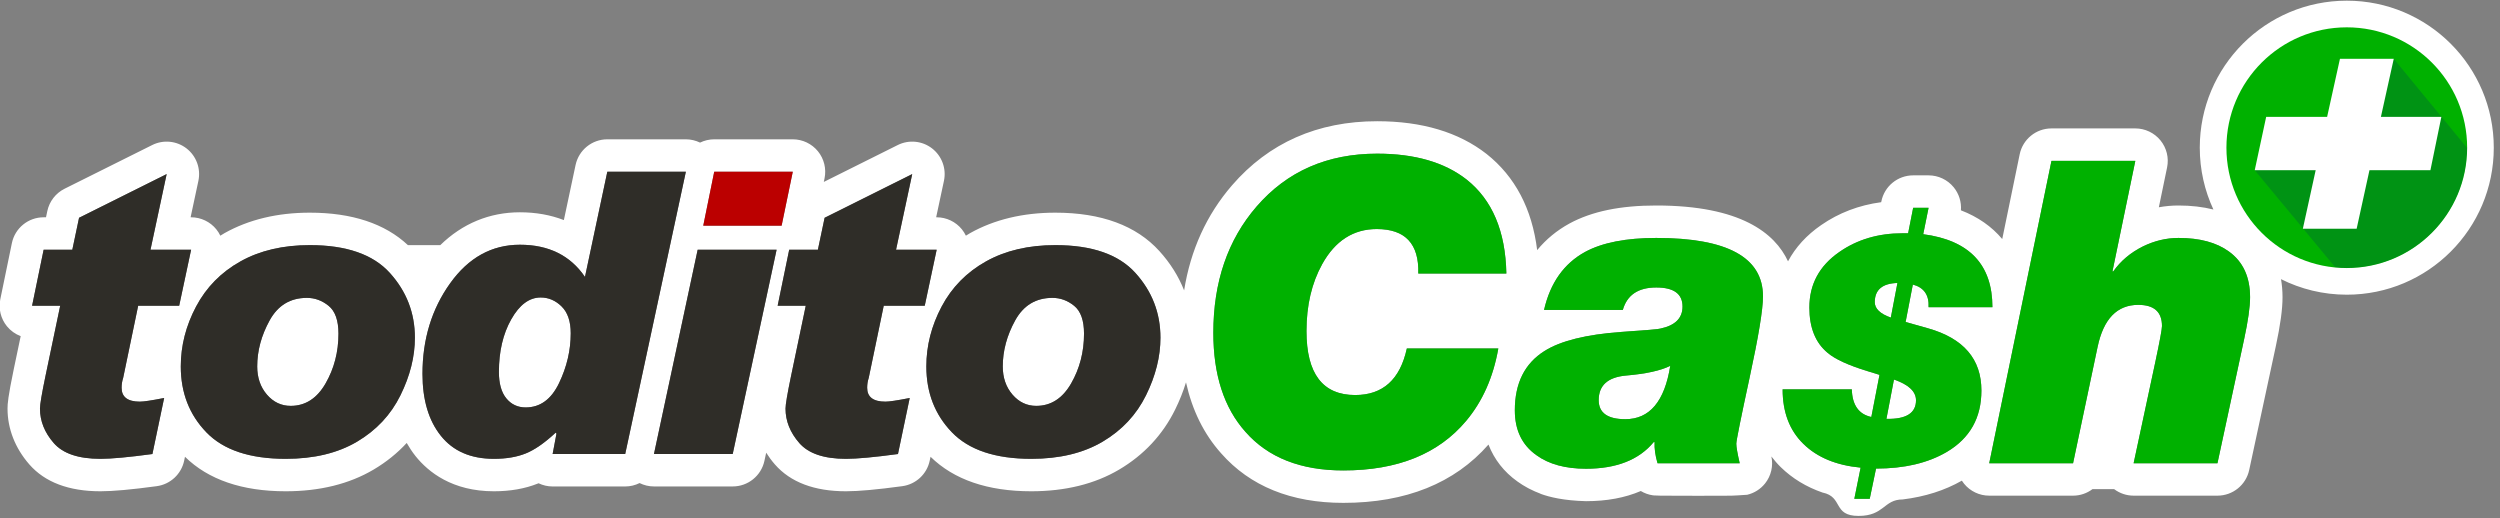 <?xml version="1.0" encoding="UTF-8" standalone="no"?>
<!DOCTYPE svg PUBLIC "-//W3C//DTD SVG 1.1//EN" "http://www.w3.org/Graphics/SVG/1.1/DTD/svg11.dtd">
<svg width="100%" height="100%" viewBox="0 0 555 115" version="1.1" xmlns="http://www.w3.org/2000/svg" xmlns:xlink="http://www.w3.org/1999/xlink" xml:space="preserve" xmlns:serif="http://www.serif.com/" style="fill-rule:evenodd;clip-rule:evenodd;stroke-linejoin:round;stroke-miterlimit:2;">
    <rect x="0" y="0" width="555" height="115" fill="#808080" stroke="none"/>
    <g transform="matrix(1,0,0,1,-318.081,-450.795)">
        <g id="g10" transform="matrix(1.333,0,0,-1.333,0,1056)">
            <g id="g12" transform="matrix(1,0,0,1,140.25,15)">
                <g id="g14">
                    <g id="g20" transform="matrix(1,0,0,1,472.114,382.534)">
                        <path id="path22" d="M0,0L-4.444,-20.665L-18.407,-20.665L-14.81,-3.878C-14.059,-0.352 -13.685,1.669 -13.685,2.185C-13.685,4.539 -14.999,5.712 -17.635,5.712C-21.158,5.712 -23.416,3.385 -24.401,-1.27L-28.491,-20.665L-42.456,-20.665L-32.09,29.693L-18.124,29.693L-21.933,11.285L-21.794,11.285C-20.57,13.025 -18.926,14.411 -16.855,15.446C-14.927,16.385 -12.956,16.855 -10.931,16.855C-7.407,16.855 -4.609,16.105 -2.539,14.599C-0.189,12.907 0.988,10.367 0.988,6.984C0.988,5.383 0.656,3.057 0,0M-55.176,9.093L-56.38,2.86L-52.661,1.811C-46.725,0.136 -43.756,-3.322 -43.756,-8.56C-43.756,-13.104 -45.677,-16.508 -49.517,-18.779C-52.661,-20.629 -56.59,-21.555 -61.305,-21.555L-62.354,-26.584L-64.92,-26.584L-63.872,-21.397C-67.925,-21.013 -71.105,-19.696 -73.408,-17.44C-75.713,-15.188 -76.865,-12.16 -76.865,-8.352L-65.34,-8.352C-65.269,-10.971 -64.188,-12.51 -62.091,-12.962L-60.729,-5.943L-62.771,-5.314C-65.951,-4.336 -68.151,-3.322 -69.373,-2.274C-71.4,-0.598 -72.41,1.915 -72.41,5.27C-72.41,9.147 -70.736,12.238 -67.381,14.543C-64.414,16.603 -60.922,17.633 -56.903,17.633L-55.962,17.633L-55.123,21.877L-52.557,21.877L-53.447,17.478C-45.764,16.464 -41.922,12.412 -41.922,5.323L-52.557,5.323C-52.453,7.346 -53.325,8.605 -55.176,9.093M-82.356,-6.382C-83.835,-13.225 -84.577,-16.903 -84.577,-17.42C-84.577,-17.937 -84.389,-19.02 -84.012,-20.665L-97.695,-20.665C-98.072,-19.394 -98.237,-18.22 -98.187,-17.137L-98.327,-17.137C-100.775,-20.099 -104.536,-21.58 -109.614,-21.58C-113.044,-21.58 -115.798,-20.828 -117.866,-19.323C-120.264,-17.631 -121.462,-15.14 -121.462,-11.849C-121.462,-7.333 -119.816,-4.045 -116.525,-1.975C-113.844,-0.283 -109.589,0.776 -103.759,1.2C-99.576,1.481 -97.388,1.669 -97.199,1.766C-94.758,2.281 -93.532,3.5 -93.532,5.432C-93.532,7.547 -94.991,8.605 -97.905,8.605C-100.916,8.605 -102.772,7.358 -103.477,4.865L-116.598,4.865C-115.561,9.381 -113.28,12.6 -109.754,14.529C-106.888,16.08 -102.936,16.855 -97.905,16.855C-86.059,16.855 -80.134,13.612 -80.134,7.124C-80.134,4.959 -80.874,0.46 -82.356,-6.382M-148.051,-9.308C-143.442,-9.308 -140.574,-6.724 -139.447,-1.552L-124.212,-1.552C-125.057,-6.347 -126.845,-10.367 -129.569,-13.611C-134.182,-19.113 -140.996,-21.864 -150.023,-21.864C-157.124,-21.864 -162.556,-19.722 -166.316,-15.445C-169.89,-11.45 -171.674,-5.948 -171.674,1.058C-171.674,9.521 -169.276,16.528 -164.48,22.077C-159.403,27.951 -152.703,30.892 -144.383,30.892C-138.129,30.892 -133.168,29.456 -129.501,26.588C-125.222,23.202 -123.012,17.984 -122.871,10.931L-137.539,10.931C-137.399,15.869 -139.704,18.337 -144.452,18.337C-148.355,18.337 -151.386,16.385 -153.551,12.481C-155.292,9.331 -156.16,5.618 -156.16,1.341C-156.16,-5.758 -153.455,-9.308 -148.051,-9.308M-182.884,-9.349C-184.488,-12.6 -186.897,-15.174 -190.114,-17.076C-193.333,-18.978 -197.292,-19.93 -201.994,-19.93C-207.957,-19.93 -212.361,-18.461 -215.206,-15.522C-218.048,-12.581 -219.47,-8.922 -219.47,-4.542C-219.47,-1.099 -218.62,2.225 -216.921,5.434C-215.222,8.639 -212.758,11.146 -209.53,12.951C-206.301,14.757 -202.456,15.66 -197.988,15.66C-191.894,15.66 -187.455,14.121 -184.664,11.044C-181.875,7.965 -180.48,4.362 -180.48,0.239C-180.48,-2.904 -181.281,-6.102 -182.884,-9.349M-226.567,5.561L-229.068,-6.465C-229.239,-6.977 -229.324,-7.521 -229.324,-8.1C-229.324,-9.638 -228.309,-10.408 -226.28,-10.408C-225.637,-10.408 -224.29,-10.204 -222.238,-9.798L-224.193,-19.13C-228.128,-19.664 -231.015,-19.93 -232.852,-19.93C-236.507,-19.93 -239.099,-19.053 -240.627,-17.302C-242.156,-15.55 -242.922,-13.634 -242.922,-11.561C-242.922,-10.879 -242.61,-9.052 -241.99,-6.079L-239.553,5.561L-244.235,5.561L-242.311,14.891L-237.532,14.891L-236.41,20.215L-221.822,27.492L-224.516,14.891L-217.75,14.891L-219.737,5.561L-226.567,5.561ZM-251.718,-19.127L-264.833,-19.127L-257.554,14.891L-244.407,14.891L-251.718,-19.127ZM-269.621,-19.13L-281.709,-19.13L-281.068,-15.73L-281.196,-15.569C-283.034,-17.28 -284.696,-18.434 -286.182,-19.032C-287.667,-19.631 -289.437,-19.93 -291.489,-19.93C-295.337,-19.93 -298.281,-18.654 -300.322,-16.097C-302.363,-13.546 -303.384,-10.108 -303.384,-5.787C-303.384,-0.02 -301.85,5.008 -298.783,9.296C-295.717,13.581 -291.841,15.724 -287.159,15.724C-282.372,15.724 -278.759,13.94 -276.323,10.369L-272.602,27.877L-259.52,27.877L-269.621,-19.13ZM-254.796,27.877L-241.713,27.877L-243.572,18.9L-256.622,18.9L-254.796,27.877ZM-307.051,-9.349C-308.654,-12.6 -311.066,-15.174 -314.281,-17.076C-317.499,-18.978 -321.46,-19.93 -326.162,-19.93C-332.126,-19.93 -336.53,-18.461 -339.371,-15.522C-342.215,-12.581 -343.636,-8.922 -343.636,-4.542C-343.636,-1.099 -342.787,2.225 -341.087,5.434C-339.388,8.639 -336.924,11.146 -333.697,12.951C-330.469,14.757 -326.621,15.66 -322.153,15.66C-316.062,15.66 -311.621,14.121 -308.83,11.044C-306.042,7.965 -304.645,4.362 -304.645,0.239C-304.645,-2.904 -305.448,-6.102 -307.051,-9.349M-350.734,5.561L-353.234,-6.465C-353.407,-6.977 -353.491,-7.521 -353.491,-8.1C-353.491,-9.638 -352.476,-10.408 -350.445,-10.408C-349.805,-10.408 -348.458,-10.204 -346.406,-9.798L-348.361,-19.13C-352.295,-19.664 -355.18,-19.93 -357.018,-19.93C-360.673,-19.93 -363.267,-19.053 -364.795,-17.302C-366.321,-15.55 -367.087,-13.634 -367.087,-11.561C-367.087,-10.879 -366.777,-9.052 -366.158,-6.079L-363.72,5.561L-368.4,5.561L-366.478,14.891L-361.701,14.891L-360.578,20.215L-345.988,27.492L-348.681,14.891L-341.916,14.891L-343.904,5.561L-350.734,5.561ZM17.093,56.37C3.572,56.37 -7.39,45.409 -7.39,31.887C-7.39,28.208 -6.573,24.721 -5.119,21.59C-6.893,22.034 -8.832,22.259 -10.931,22.259C-12.03,22.259 -13.125,22.161 -14.207,21.963L-12.833,28.598C-12.504,30.189 -12.907,31.843 -13.936,33.105C-14.962,34.364 -16.502,35.096 -18.124,35.096L-32.09,35.096C-34.654,35.096 -36.865,33.294 -37.382,30.784L-40.288,16.672C-42.026,18.747 -44.332,20.366 -47.167,21.457C-47.062,22.836 -47.487,24.214 -48.373,25.298C-49.4,26.553 -50.936,27.279 -52.557,27.279L-55.123,27.279C-57.704,27.279 -59.926,25.457 -60.423,22.924L-60.448,22.809C-64.148,22.315 -67.5,21.038 -70.445,18.996C-72.874,17.325 -74.724,15.291 -75.963,12.961C-78.146,17.661 -83.865,22.259 -97.905,22.259C-103.906,22.259 -108.619,21.284 -112.347,19.269C-114.467,18.108 -116.268,16.622 -117.742,14.826C-118.59,21.695 -121.407,27.074 -126.173,30.847C-130.797,34.461 -136.924,36.294 -144.383,36.294C-154.306,36.294 -162.442,32.699 -168.568,25.61C-172.797,20.717 -175.465,14.855 -176.539,8.121C-177.47,10.478 -178.845,12.67 -180.662,14.672C-184.507,18.916 -190.335,21.065 -197.988,21.065C-203.369,21.065 -208.14,19.92 -212.167,17.667C-212.411,17.53 -212.644,17.378 -212.883,17.233C-213.063,17.607 -213.286,17.963 -213.55,18.291C-214.576,19.557 -216.119,20.295 -217.75,20.295L-217.835,20.295L-216.538,26.364C-216.104,28.394 -216.872,30.491 -218.512,31.764C-220.153,33.036 -222.377,33.255 -224.235,32.326L-236.546,26.184L-236.423,26.781C-236.094,28.373 -236.497,30.028 -237.523,31.289C-238.55,32.549 -240.088,33.281 -241.713,33.281L-254.796,33.281C-255.638,33.281 -256.439,33.083 -257.156,32.734C-257.884,33.086 -258.689,33.281 -259.52,33.281L-272.602,33.281C-275.154,33.281 -277.358,31.494 -277.888,28.999L-279.837,19.83C-282.042,20.688 -284.496,21.128 -287.159,21.128C-292.224,21.128 -296.738,19.248 -300.417,15.66L-305.809,15.66C-309.637,19.245 -315.123,21.065 -322.153,21.065C-327.536,21.065 -332.306,19.92 -336.334,17.667C-336.579,17.53 -336.81,17.378 -337.05,17.233C-337.228,17.607 -337.451,17.963 -337.717,18.291C-338.742,19.557 -340.285,20.295 -341.916,20.295L-342.001,20.295L-340.704,26.361C-340.271,28.394 -341.037,30.491 -342.678,31.764C-344.319,33.035 -346.544,33.255 -348.399,32.326L-362.99,25.05C-364.466,24.312 -365.523,22.943 -365.865,21.329L-366.082,20.295L-366.478,20.295C-369.041,20.295 -371.252,18.495 -371.768,15.982L-373.693,6.65C-374.02,5.061 -373.616,3.407 -372.591,2.147C-371.978,1.396 -371.184,0.834 -370.299,0.502L-371.446,-4.974C-372.41,-9.591 -372.49,-10.795 -372.49,-11.561C-372.49,-14.92 -371.236,-18.132 -368.866,-20.853C-366.274,-23.825 -362.286,-25.335 -357.018,-25.335C-354.921,-25.335 -351.852,-25.056 -347.635,-24.484C-345.37,-24.175 -343.543,-22.477 -343.072,-20.236L-342.937,-19.588C-339.058,-23.399 -333.42,-25.335 -326.162,-25.335C-320.501,-25.335 -315.579,-24.12 -311.531,-21.727C-309.429,-20.485 -307.587,-19 -306.008,-17.288C-305.567,-18.053 -305.088,-18.788 -304.543,-19.472C-302.405,-22.145 -298.408,-25.335 -291.489,-25.335C-288.752,-25.335 -286.289,-24.901 -284.163,-24.045C-284.125,-24.029 -284.088,-24.014 -284.05,-24C-283.328,-24.347 -282.529,-24.534 -281.709,-24.534L-269.621,-24.534C-268.766,-24.534 -267.952,-24.329 -267.226,-23.967C-266.49,-24.334 -265.674,-24.531 -264.833,-24.531L-251.718,-24.531C-249.171,-24.531 -246.969,-22.755 -246.435,-20.265L-246.142,-18.908C-245.719,-19.578 -245.242,-20.232 -244.699,-20.853C-242.106,-23.827 -238.12,-25.335 -232.852,-25.335C-230.755,-25.335 -227.686,-25.056 -223.469,-24.484C-221.204,-24.175 -219.375,-22.477 -218.907,-20.236L-218.77,-19.588C-214.89,-23.399 -209.253,-25.335 -201.994,-25.335C-196.333,-25.335 -191.411,-24.12 -187.365,-21.727C-183.246,-19.292 -180.107,-15.931 -178.038,-11.74C-177.295,-10.231 -176.69,-8.713 -176.225,-7.195C-175.195,-11.845 -173.241,-15.807 -170.374,-19.012C-165.558,-24.487 -158.712,-27.265 -150.023,-27.265C-139.62,-27.265 -131.494,-23.99 -125.851,-17.554C-124.89,-20.028 -123.268,-22.115 -121.012,-23.716C-120.47,-24.109 -119.895,-24.462 -119.297,-24.784C-119.216,-24.827 -119.127,-24.873 -119.03,-24.924C-118.429,-25.233 -117.806,-25.51 -117.154,-25.749L-117.202,-25.749C-115.673,-26.313 -113.33,-26.882 -109.614,-26.984C-106.157,-26.984 -103.106,-26.419 -100.482,-25.291C-99.874,-25.659 -99.19,-25.905 -98.466,-26.009C-98.413,-26.012 -98.363,-26.019 -98.305,-26.023C-98.287,-26.025 -98.268,-26.025 -98.252,-26.027C-97.948,-26.049 -97.602,-26.062 -97.207,-26.065L-97.009,-26.065C-97.009,-26.066 -97.009,-26.066 -97.011,-26.066C-93.848,-26.088 -87.825,-26.095 -85.647,-26.07C-85.65,-26.068 -85.652,-26.066 -85.654,-26.065L-85.336,-26.065C-84.896,-26.057 -83.955,-25.997 -82.763,-25.917C-81.599,-25.642 -80.546,-24.985 -79.785,-24.031C-78.778,-22.764 -78.394,-21.115 -78.734,-19.536C-78.259,-20.152 -77.753,-20.75 -77.183,-21.307C-75.257,-23.19 -72.927,-24.608 -70.224,-25.545C-66.723,-26.26 -68.57,-29.438 -64.216,-29.438C-59.91,-29.438 -60.056,-26.695 -56.857,-26.695C-53.148,-26.239 -49.854,-25.189 -47.014,-23.565C-46.901,-23.742 -46.78,-23.911 -46.645,-24.076C-45.617,-25.336 -44.08,-26.065 -42.456,-26.065L-28.491,-26.065C-27.288,-26.065 -26.17,-25.66 -25.259,-24.98L-21.649,-24.98C-20.722,-25.676 -19.588,-26.065 -18.407,-26.065L-4.444,-26.065C-1.898,-26.065 0.304,-24.288 0.84,-21.8L5.283,-1.138C6.028,2.328 6.392,4.986 6.392,6.984C6.392,8.067 6.298,9.064 6.139,9.993C9.436,8.34 13.154,7.405 17.093,7.405C30.615,7.405 41.575,18.366 41.575,31.887C41.575,45.409 30.615,56.37 17.093,56.37" style="fill:white;fill-rule:nonzero;"/>
                    </g>
                    <g id="g24" transform="matrix(1,0,0,1,277.269,388.079)">
                        <path id="path26" d="M0,0C-1.089,0.886 -2.298,1.33 -3.623,1.33C-6.378,1.33 -8.448,0.079 -9.827,-2.423C-11.206,-4.923 -11.896,-7.478 -11.896,-10.087C-11.896,-11.967 -11.355,-13.532 -10.276,-14.783C-9.196,-16.034 -7.876,-16.657 -6.317,-16.657C-3.879,-16.657 -1.944,-15.412 -0.512,-12.924C0.919,-10.433 1.637,-7.67 1.637,-4.633C1.637,-2.431 1.091,-0.889 0,0" style="fill:white;fill-rule:nonzero;"/>
                    </g>
                    <g id="g28" transform="matrix(1,0,0,1,364.619,372.38)">
                        <path id="path30" d="M0,0C0,-2.118 1.479,-3.174 4.441,-3.174C8.484,-3.174 10.976,-0.213 11.918,5.711C10.318,4.91 7.849,4.372 4.512,4.089C1.502,3.807 0,2.443 0,0" style="fill:white;fill-rule:nonzero;"/>
                    </g>
                    <g id="g32" transform="matrix(1,0,0,1,414.371,391.889)">
                        <path id="path34" d="M0,0C-2.513,-0.07 -3.772,-1.136 -3.772,-3.196C-3.772,-4.279 -2.882,-5.134 -1.1,-5.763L0,0Z" style="fill:white;fill-rule:nonzero;"/>
                    </g>
                    <g id="g36" transform="matrix(1,0,0,1,412.539,369.258)">
                        <path id="path38" d="M0,0C3.282,-0.072 4.925,0.959 4.925,3.089C4.925,4.558 3.699,5.71 1.255,6.548L0,0Z" style="fill:white;fill-rule:nonzero;"/>
                    </g>
                    <g id="g40" transform="matrix(1,0,0,1,188.417,389.473)">
                        <path id="path42" d="M0,0C-1.902,0 -3.537,-1.214 -4.906,-3.641C-6.275,-6.066 -6.958,-8.99 -6.958,-12.409C-6.958,-14.333 -6.545,-15.797 -5.722,-16.802C-4.901,-17.805 -3.825,-18.31 -2.501,-18.31C-0.084,-18.31 1.769,-16.956 3.061,-14.253C4.355,-11.55 5.002,-8.788 5.002,-5.963C5.002,-3.976 4.494,-2.484 3.48,-1.491C2.464,-0.496 1.305,0 0,0" style="fill:white;fill-rule:nonzero;"/>
                    </g>
                    <g id="g44" transform="matrix(1,0,0,1,153.104,388.079)">
                        <path id="path46" d="M0,0C-1.091,0.886 -2.296,1.33 -3.623,1.33C-6.381,1.33 -8.45,0.079 -9.828,-2.423C-11.206,-4.923 -11.896,-7.478 -11.896,-10.087C-11.896,-11.967 -11.356,-13.532 -10.278,-14.783C-9.199,-16.034 -7.877,-16.657 -6.316,-16.657C-3.88,-16.657 -1.946,-15.412 -0.513,-12.924C0.919,-10.433 1.636,-7.67 1.636,-4.633C1.636,-2.431 1.09,-0.889 0,0" style="fill:white;fill-rule:nonzero;"/>
                    </g>
                    <g id="g48" transform="matrix(1,0,0,1,509.252,414.421)">
                        <path id="path50" d="M0,0C0,-11.072 -8.974,-20.044 -20.045,-20.044C-31.114,-20.044 -40.089,-11.072 -40.089,0C-40.089,11.07 -31.114,20.044 -20.045,20.044C-8.974,20.044 0,11.07 0,0" style="fill:rgb(0,177,0);fill-rule:nonzero;"/>
                    </g>
                </g>
            </g>
            <g id="g52" transform="matrix(1,0,0,1,140.25,15)">
                <g id="g54">
                    <clipPath id="_clip1">
                        <path d="M469.163,414.421C469.163,403.35 478.138,394.376 489.207,394.376C500.276,394.376 509.251,403.35 509.251,414.421C509.251,425.491 500.276,434.465 489.207,434.465C478.138,434.465 469.163,425.491 469.163,414.421"/>
                    </clipPath>
                    <g clip-path="url(#_clip1)">
                        <g id="g60">
                            <g id="g74">
                                <g id="g72">
                                    <clipPath id="_clip2">
                                        <rect x="473.876" y="389.328" width="40.678" height="39.896"/>
                                    </clipPath>
                                    <g clip-path="url(#_clip2)">
                                        <g opacity="0.4">
                                            <g id="g70" transform="matrix(1,0,0,1,473.876,410.669)">
                                                <path id="path68" d="M0,0L17.697,-21.342L40.677,-2.743L23.155,18.555L12.054,8.88L0,0Z" style="fill:rgb(0,102,51);fill-rule:nonzero;"/>
                                            </g>
                                        </g>
                                    </g>
                                </g>
                            </g>
                        </g>
                    </g>
                </g>
            </g>
            <g id="g76" transform="matrix(1,0,0,1,140.25,15)">
                <g id="g78">
                    <g id="g84" transform="matrix(1,0,0,1,494.89,419.549)">
                        <path id="path86" d="M0,0L10.069,0L8.246,-8.88L-1.905,-8.88L-4.041,-18.631L-13.001,-18.631L-10.864,-8.88L-21.013,-8.88L-19.109,0L-8.959,0L-6.819,9.675L2.141,9.675L0,0Z" style="fill:white;fill-rule:nonzero;"/>
                    </g>
                    <g id="g88" transform="matrix(1,0,0,1,353.084,357.61)">
                        <path id="path90" d="M0,0C-0.097,0.051 -0.185,0.097 -0.267,0.14C-0.18,0.093 -0.091,0.046 0,0" style="fill:white;fill-rule:nonzero;"/>
                    </g>
                    <g id="g92" transform="matrix(1,0,0,1,123.433,397.425)">
                        <path id="path94" d="M0,0L2.693,12.601L-11.897,5.323L-13.019,0L-17.796,0L-19.718,-9.33L-15.038,-9.33L-17.476,-20.971C-18.095,-23.944 -18.405,-25.771 -18.405,-26.453C-18.405,-28.526 -17.639,-30.442 -16.113,-32.193C-14.586,-33.945 -11.992,-34.822 -8.336,-34.822C-6.499,-34.822 -3.613,-34.555 0.32,-34.022L2.275,-24.69C0.223,-25.095 -1.123,-25.299 -1.764,-25.299C-3.794,-25.299 -4.81,-24.529 -4.81,-22.992C-4.81,-22.412 -4.725,-21.869 -4.553,-21.356L-2.052,-9.33L4.778,-9.33L6.766,0L0,0Z" style="fill:rgb(47,45,40);fill-rule:nonzero;"/>
                    </g>
                    <g id="g96" transform="matrix(1,0,0,1,152.59,375.156)">
                        <path id="path98" d="M0,0C-1.433,-2.489 -3.367,-3.733 -5.803,-3.733C-7.364,-3.733 -8.686,-3.11 -9.764,-1.859C-10.843,-0.608 -11.382,0.956 -11.382,2.836C-11.382,5.446 -10.693,8.001 -9.315,10.501C-7.936,13.003 -5.868,14.254 -3.109,14.254C-1.783,14.254 -0.578,13.81 0.513,12.924C1.604,12.035 2.149,10.492 2.149,8.291C2.149,5.254 1.433,2.491 0,0M-2.629,23.039C-7.097,23.039 -10.945,22.135 -14.173,20.329C-17.4,18.524 -19.864,16.017 -21.563,12.812C-23.263,9.603 -24.112,6.28 -24.112,2.836C-24.112,-1.543 -22.691,-5.203 -19.847,-8.144C-17.006,-11.083 -12.602,-12.552 -6.638,-12.552C-1.936,-12.552 2.025,-11.6 5.243,-9.698C8.458,-7.795 10.87,-5.221 12.473,-1.971C14.076,1.277 14.879,4.474 14.879,7.617C14.879,11.74 13.482,15.343 10.694,18.422C7.903,21.499 3.462,23.039 -2.629,23.039" style="fill:rgb(47,45,40);fill-rule:nonzero;"/>
                    </g>
                    <g id="g100" transform="matrix(1,0,0,1,191.479,375.221)">
                        <path id="path102" d="M0,0C-1.292,-2.703 -3.146,-4.057 -5.562,-4.057C-6.887,-4.057 -7.963,-3.553 -8.784,-2.55C-9.607,-1.544 -10.019,-0.081 -10.019,1.843C-10.019,5.263 -9.336,8.187 -7.967,10.612C-6.599,13.038 -4.963,14.253 -3.061,14.253C-1.756,14.253 -0.597,13.757 0.418,12.762C1.433,11.769 1.941,10.276 1.941,8.29C1.941,5.465 1.294,2.703 0,0M8.034,35.19L4.313,17.682C1.876,21.253 -1.736,23.037 -6.524,23.037C-11.206,23.037 -15.081,20.894 -18.147,16.609C-21.214,12.321 -22.748,7.293 -22.748,1.526C-22.748,-2.795 -21.728,-6.233 -19.686,-8.784C-17.645,-11.341 -14.701,-12.617 -10.853,-12.617C-8.801,-12.617 -7.031,-12.318 -5.546,-11.719C-4.061,-11.121 -2.398,-9.967 -0.56,-8.256L-0.432,-8.417L-1.073,-11.817L11.014,-11.817L21.115,35.19L8.034,35.19Z" style="fill:rgb(47,45,40);fill-rule:nonzero;"/>
                    </g>
                    <g id="g104" transform="matrix(1,0,0,1,207.282,363.407)">
                        <path id="path106" d="M0,0L13.115,0L20.426,34.019L7.279,34.019L0,0Z" style="fill:rgb(47,45,40);fill-rule:nonzero;"/>
                    </g>
                    <g id="g108" transform="matrix(1,0,0,1,230.401,410.411)">
                        <path id="path110" d="M0,0L-13.083,0L-14.909,-8.977L-1.859,-8.977L0,0Z" style="fill:rgb(187,0,0);fill-rule:nonzero;"/>
                    </g>
                    <g id="g112" transform="matrix(1,0,0,1,247.599,397.425)">
                        <path id="path114" d="M0,0L2.694,12.601L-11.895,5.323L-13.017,0L-17.795,0L-19.719,-9.33L-15.038,-9.33L-17.474,-20.971C-18.094,-23.944 -18.406,-25.771 -18.406,-26.453C-18.406,-28.526 -17.64,-30.442 -16.111,-32.193C-14.583,-33.945 -11.992,-34.822 -8.336,-34.822C-6.5,-34.822 -3.613,-34.555 0.322,-34.022L2.277,-24.69C0.225,-25.095 -1.122,-25.299 -1.765,-25.299C-3.793,-25.299 -4.809,-24.529 -4.809,-22.992C-4.809,-22.412 -4.723,-21.869 -4.552,-21.356L-2.051,-9.33L4.779,-9.33L6.766,0L0,0Z" style="fill:rgb(47,45,40);fill-rule:nonzero;"/>
                    </g>
                    <g id="g116" transform="matrix(1,0,0,1,276.757,375.156)">
                        <path id="path118" d="M0,0C-1.433,-2.489 -3.367,-3.733 -5.806,-3.733C-7.364,-3.733 -8.685,-3.11 -9.764,-1.859C-10.843,-0.608 -11.384,0.956 -11.384,2.836C-11.384,5.446 -10.694,8.001 -9.316,10.501C-7.936,13.003 -5.867,14.254 -3.111,14.254C-1.786,14.254 -0.577,13.81 0.512,12.924C1.603,12.035 2.148,10.492 2.148,8.291C2.148,5.254 1.431,2.491 0,0M-2.631,23.039C-7.098,23.039 -10.944,22.135 -14.173,20.329C-17.4,18.524 -19.865,16.017 -21.564,12.812C-23.263,9.603 -24.113,6.28 -24.113,2.836C-24.113,-1.543 -22.69,-5.203 -19.848,-8.144C-17.004,-11.083 -12.6,-12.552 -6.637,-12.552C-1.935,-12.552 2.024,-11.6 5.243,-9.698C8.46,-7.795 10.869,-5.221 12.473,-1.971C14.076,1.277 14.877,4.474 14.877,7.617C14.877,11.74 13.482,15.343 10.693,18.422C7.902,21.499 3.463,23.039 -2.631,23.039" style="fill:rgb(47,45,40);fill-rule:nonzero;"/>
                    </g>
                    <g id="g120" transform="matrix(1,0,0,1,327.662,400.871)">
                        <path id="path122" d="M0,0C4.749,0 7.054,-2.468 6.913,-7.406L21.581,-7.406C21.44,-0.353 19.23,4.865 14.952,8.251C11.284,11.118 6.323,12.555 0.07,12.555C-8.251,12.555 -14.951,9.614 -20.028,3.739C-24.823,-1.809 -27.222,-8.817 -27.222,-17.279C-27.222,-24.286 -25.438,-29.787 -21.864,-33.783C-18.103,-38.06 -12.671,-40.201 -5.571,-40.201C3.457,-40.201 10.271,-37.45 14.884,-31.948C17.607,-28.704 19.395,-24.685 20.241,-19.889L5.005,-19.889C3.879,-25.061 1.01,-27.645 -3.598,-27.645C-9.003,-27.645 -11.707,-24.096 -11.707,-16.996C-11.707,-12.719 -10.84,-9.006 -9.098,-5.856C-6.934,-1.952 -3.902,0 0,0" style="fill:rgb(0,177,0);fill-rule:nonzero;"/>
                    </g>
                    <g id="g124" transform="matrix(1,0,0,1,369.06,369.206)">
                        <path id="path126" d="M0,0C-2.961,0 -4.441,1.056 -4.441,3.174C-4.441,5.617 -2.939,6.981 0.071,7.264C3.408,7.546 5.877,8.084 7.477,8.886C6.535,2.961 4.043,0 0,0M5.149,30.183C0.118,30.183 -3.833,29.408 -6.699,27.858C-10.225,25.928 -12.506,22.709 -13.543,18.193L-0.422,18.193C0.283,20.686 2.138,21.934 5.149,21.934C8.063,21.934 9.522,20.875 9.522,18.76C9.522,16.829 8.297,15.61 5.856,15.094C5.667,14.997 3.479,14.81 -0.705,14.528C-6.535,14.104 -10.789,13.046 -13.47,11.353C-16.762,9.284 -18.407,5.995 -18.407,1.479C-18.407,-1.811 -17.209,-4.303 -14.812,-5.995C-12.743,-7.5 -9.989,-8.252 -6.559,-8.252C-1.481,-8.252 2.279,-6.771 4.727,-3.809L4.868,-3.809C4.818,-4.891 4.983,-6.066 5.359,-7.337L19.043,-7.337C18.665,-5.691 18.478,-4.609 18.478,-4.092C18.478,-3.574 19.22,0.104 20.699,6.946C22.181,13.788 22.921,18.288 22.921,20.452C22.921,26.94 16.996,30.183 5.149,30.183" style="fill:rgb(0,177,0);fill-rule:nonzero;"/>
                    </g>
                    <g id="g128" transform="matrix(1,0,0,1,417.464,372.348)">
                        <path id="path130" d="M0,0C0,-2.131 -1.644,-3.161 -4.925,-3.089L-3.67,3.459C-1.226,2.621 0,1.469 0,0M-6.865,16.346C-6.865,18.406 -5.606,19.472 -3.093,19.542L-4.193,13.779C-5.975,14.408 -6.865,15.263 -6.865,16.346M2.094,15.51L12.728,15.51C12.728,22.599 8.887,26.65 1.204,27.665L2.094,32.064L-0.473,32.064L-1.312,27.819L-2.253,27.819C-6.272,27.819 -9.763,26.789 -12.731,24.729C-16.085,22.424 -17.76,19.333 -17.76,15.456C-17.76,12.102 -16.749,9.589 -14.723,7.912C-13.5,6.864 -11.301,5.85 -8.121,4.872L-6.078,4.243L-7.44,-2.776C-9.537,-2.324 -10.618,-0.785 -10.689,1.834L-22.214,1.834C-22.214,-1.973 -21.063,-5.002 -18.758,-7.254C-16.454,-9.51 -13.274,-10.827 -9.222,-11.21L-10.27,-16.397L-7.704,-16.397L-6.655,-11.368C-1.94,-11.368 1.99,-10.443 5.133,-8.593C8.974,-6.322 10.895,-2.918 10.895,1.626C10.895,6.864 7.926,10.322 1.99,11.998L-1.73,13.046L-0.526,19.28C1.326,18.792 2.197,17.533 2.094,15.51" style="fill:rgb(0,177,0);fill-rule:nonzero;"/>
                    </g>
                    <g id="g132" transform="matrix(1,0,0,1,469.575,397.133)">
                        <path id="path134" d="M0,0C-2.069,1.505 -4.868,2.256 -8.391,2.256C-10.416,2.256 -12.388,1.786 -14.315,0.846C-16.387,-0.188 -18.031,-1.575 -19.254,-3.314L-19.393,-3.314L-15.584,15.093L-29.55,15.093L-39.916,-35.264L-25.952,-35.264L-21.862,-15.869C-20.876,-11.215 -18.619,-8.888 -15.095,-8.888C-12.46,-8.888 -11.145,-10.06 -11.145,-12.414C-11.145,-12.931 -11.519,-14.952 -12.27,-18.477L-15.868,-35.264L-1.904,-35.264L2.539,-14.599C3.196,-11.543 3.528,-9.217 3.528,-7.615C3.528,-4.232 2.35,-1.692 0,0" style="fill:rgb(0,177,0);fill-rule:nonzero;"/>
                    </g>
                </g>
            </g>
        </g>
    </g>
</svg>
